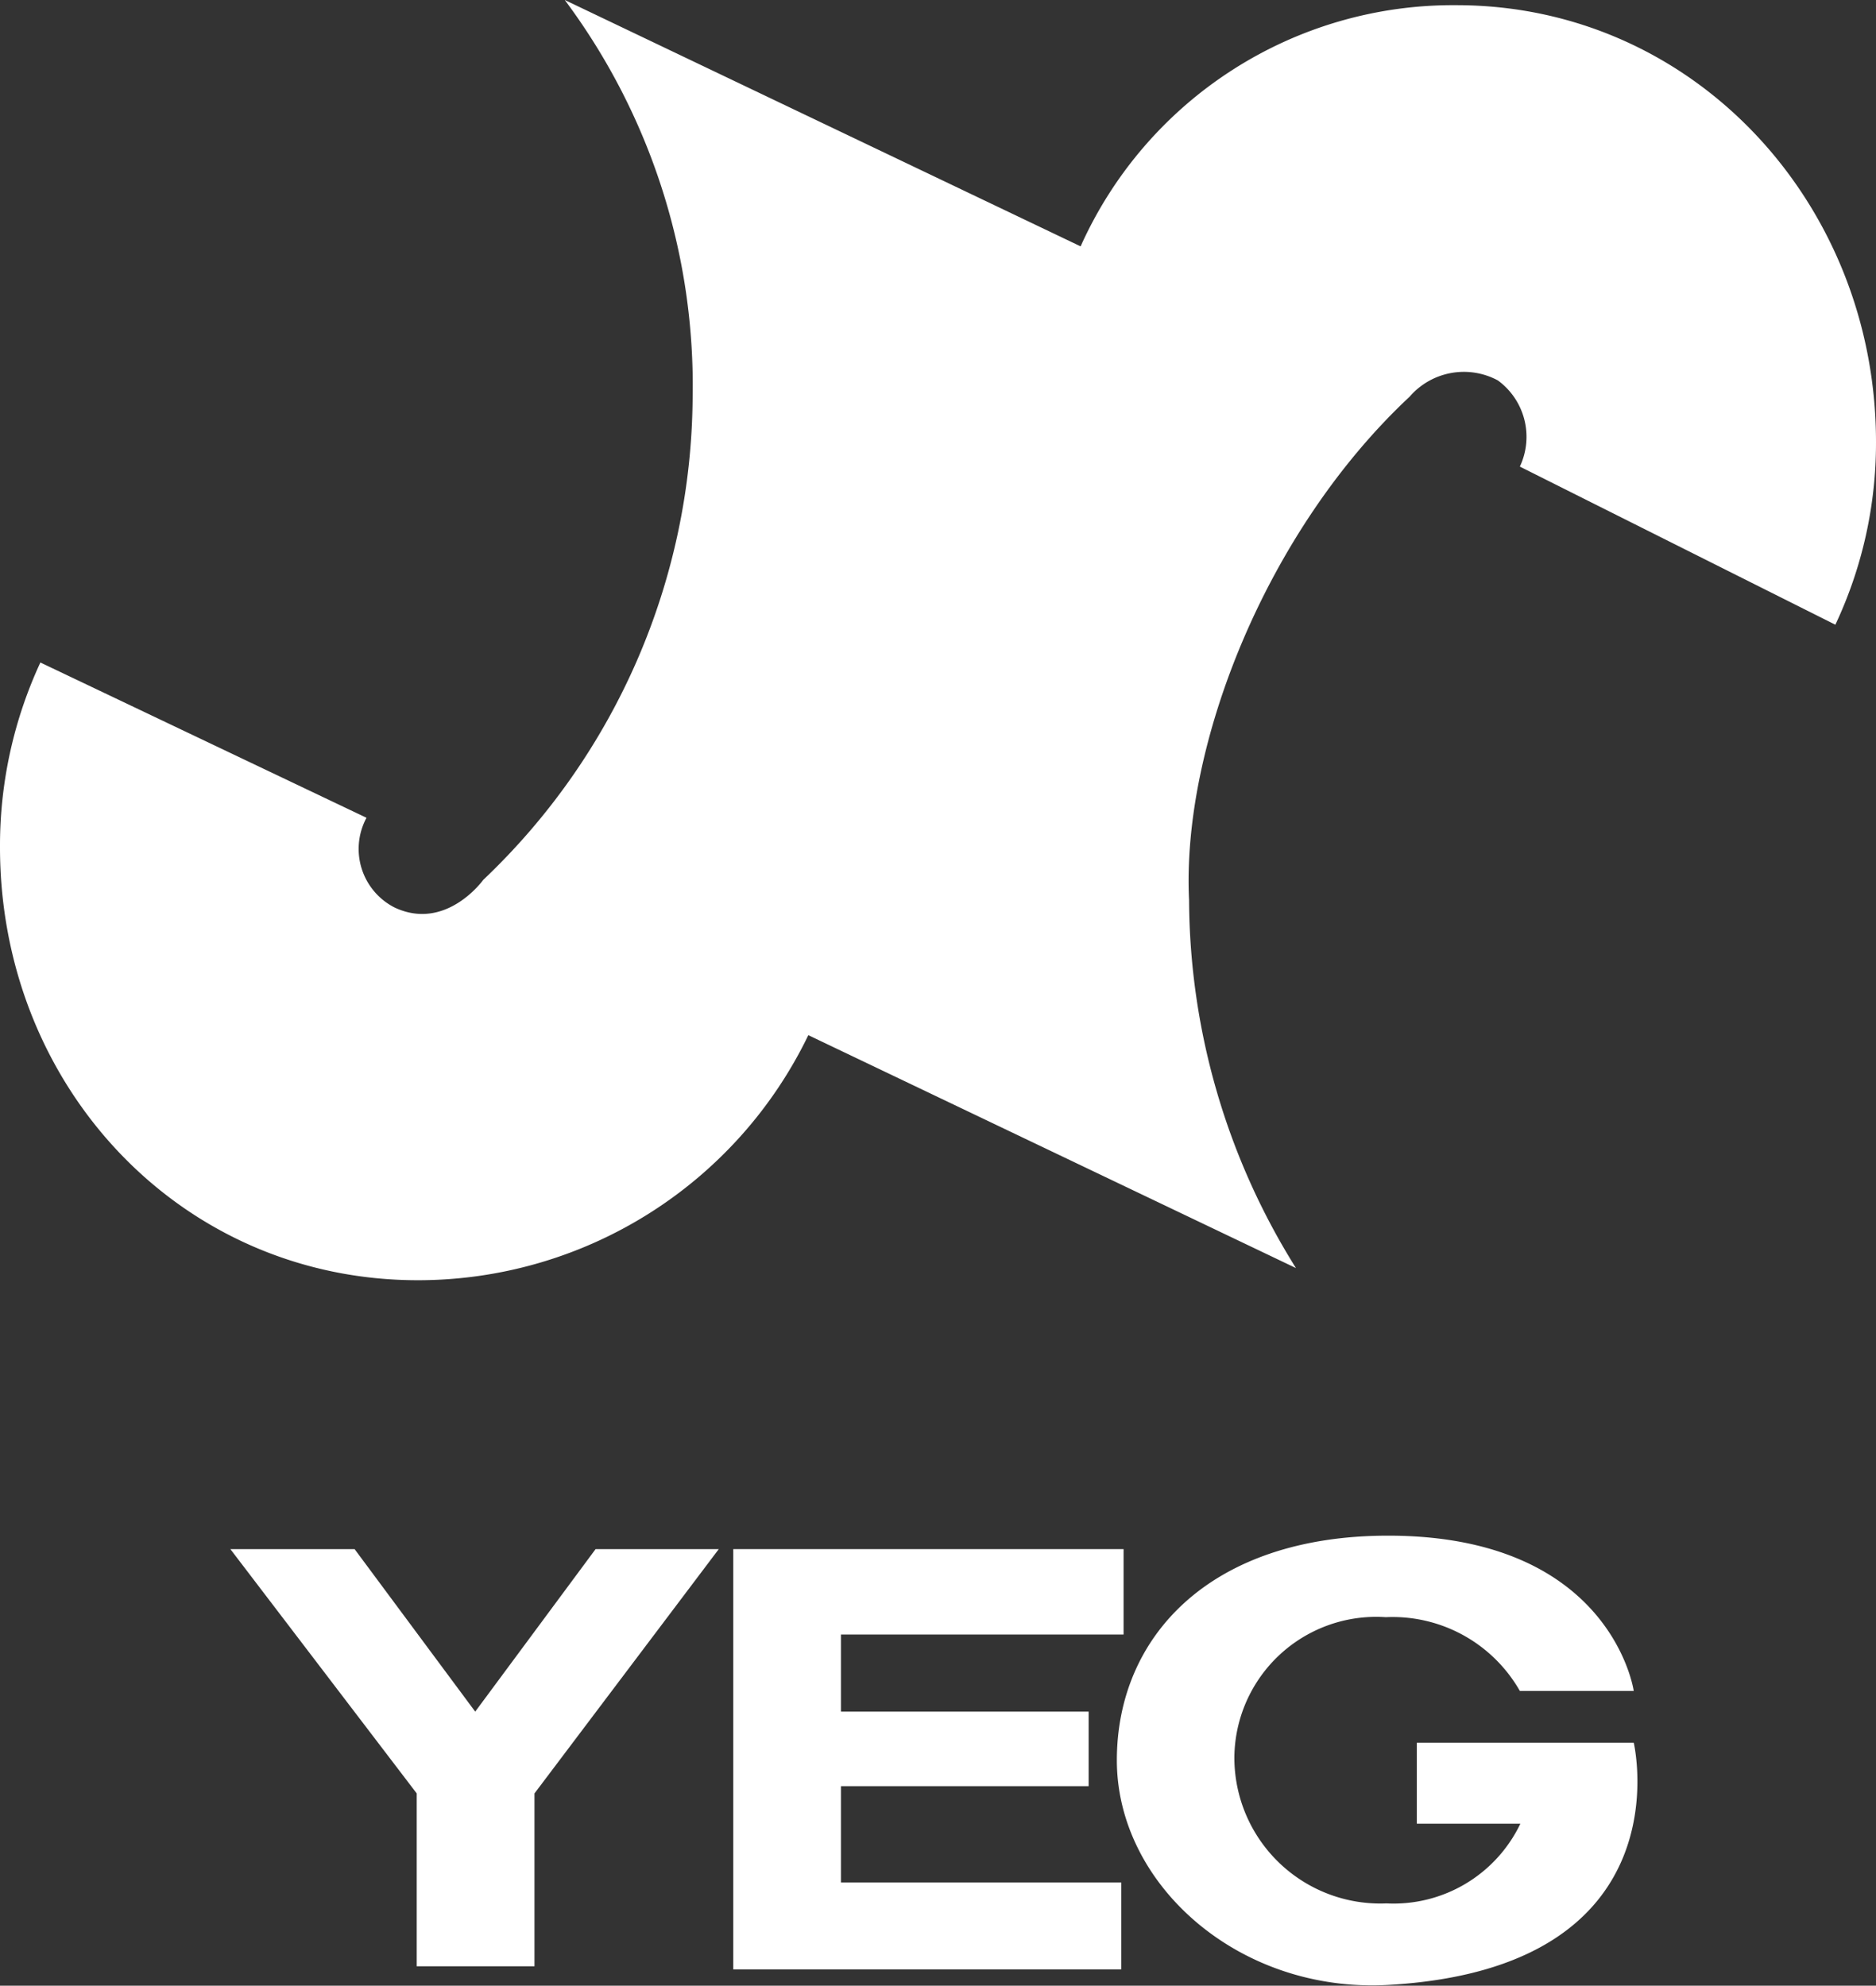 <svg xmlns="http://www.w3.org/2000/svg" viewBox="0 0 72.48 76.73"><rect x="0" y="0" width="72.48" height="76.73" fill="#333333" stroke="none"/><defs><style>.cls-1{fill:#fff;}</style></defs><g id="レイヤー_2" data-name="レイヤー 2"><g id="内容"><path class="cls-1" d="M50.07,49a27,27,0,0,1-4.13-14.22c-.29-6,3-14.29,8.52-19.45h0a2.77,2.77,0,0,1,3.41-.63,2.7,2.7,0,0,1,.85,3.33l12.19,6.11a16.48,16.48,0,0,0,1.57-7.06C72.48,7.86,65.44.2,56.27.2A15.77,15.77,0,0,0,41.75,9.52L21.82,0a24.91,24.91,0,0,1,4.94,15.37A25.92,25.92,0,0,1,18.67,34s-1.43,2-3.42,1.07a2.54,2.54,0,0,1-1.09-3.47l-12.6-6A16.81,16.81,0,0,0,0,32.74C0,42,7,49.47,16.15,49.47A16.75,16.75,0,0,0,31.23,40Z"/><polygon class="cls-1" points="43.41 63.16 32.49 63.16 32.49 66.14 42.06 66.14 42.06 69.02 32.49 69.02 32.49 72.74 43.32 72.74 43.32 76.1 28.33 76.1 28.33 59.86 43.41 59.86 43.41 63.16"/><path class="cls-1" d="M53.54,62.49a5.66,5.66,0,0,1,5.18,2.85h4.4s-.85-6-9.49-6c-6.86,0-10.48,3.89-10.48,8.68s4.7,9,10.48,8.68c11.55-.65,9.49-9.36,9.49-9.36H54.74v3.13h4a5.43,5.43,0,0,1-5.17,3.08,5.64,5.64,0,0,1-5.88-5.65A5.48,5.48,0,0,1,53.54,62.49Z"/><polygon class="cls-1" points="8.9 59.86 13.7 59.86 18.36 66.14 23.01 59.86 27.77 59.86 20.65 69.3 20.65 75.98 16.1 75.98 16.1 69.3 8.9 59.86"/></g></g></svg>